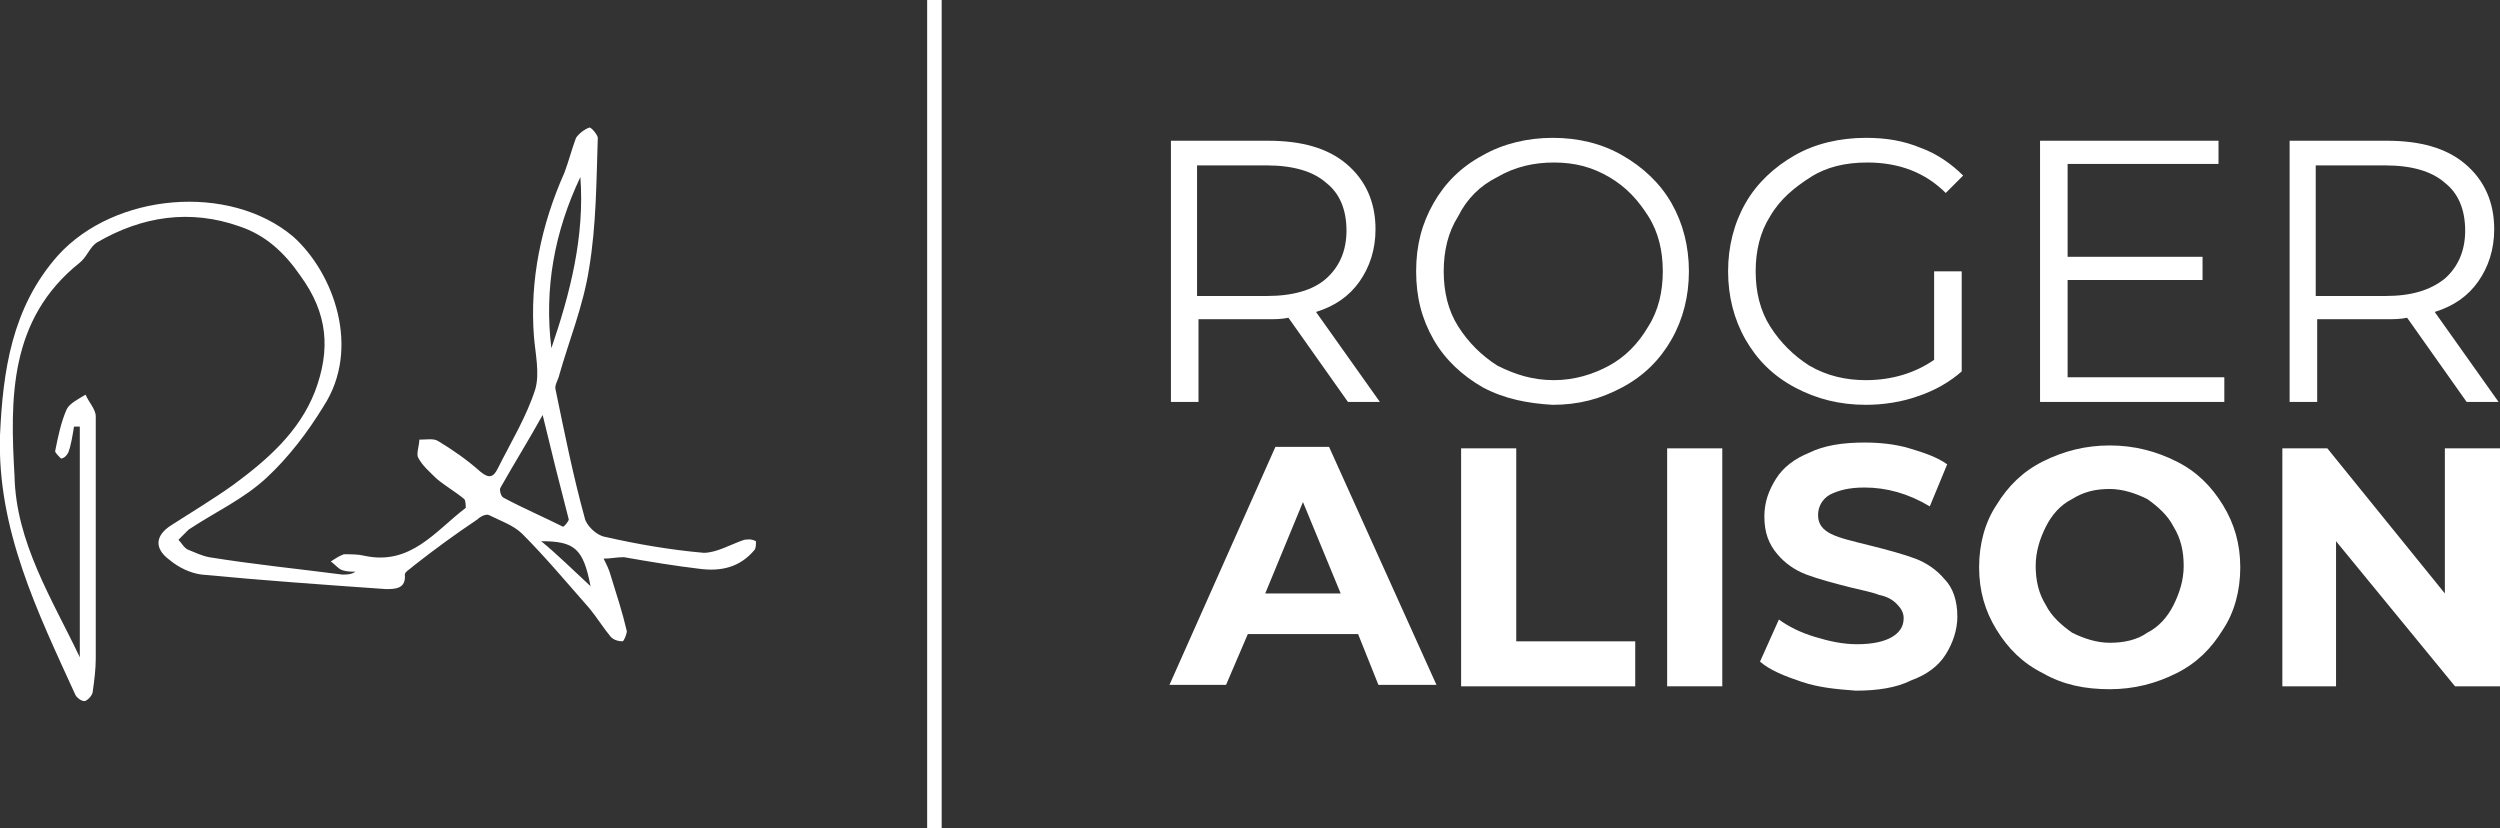 <?xml version="1.0" encoding="utf-8"?>
<!-- Generator: Adobe Illustrator 27.0.0, SVG Export Plug-In . SVG Version: 6.00 Build 0)  -->
<svg version="1.1" id="Layer_1" xmlns="http://www.w3.org/2000/svg" xmlns:xlink="http://www.w3.org/1999/xlink" x="0px" y="0px"
	 viewBox="0 0 172.3 57.1" style="enable-background:new 0 0 172.3 57.1;" xml:space="preserve">
<rect x="0" y="0" width="172.3" height="57.1" fill="#333333" stroke="none"/>
<style type="text/css">
	.st0{fill:#FFFFFF;}
</style>
<g>
	<path class="st0" d="M51.3,37.2c-0.9,0.3-1.9,0.9-2.8,0.9c-2.3-0.2-4.6-0.6-6.8-1.1c-0.6-0.1-1.3-0.8-1.4-1.3
		c-0.8-2.9-1.4-5.9-2-8.8c-0.1-0.3,0.1-0.6,0.2-0.9c0.7-2.5,1.7-4.9,2.1-7.5c0.5-3,0.5-6,0.6-9c0-0.2-0.5-0.8-0.6-0.7
		c-0.3,0.1-0.7,0.4-0.9,0.7c-0.3,0.8-0.5,1.6-0.8,2.4c-1.6,3.6-2.4,7.4-2.1,11.3c0.1,1.2,0.4,2.5,0.1,3.6c-0.6,1.9-1.7,3.7-2.6,5.5
		c-0.3,0.6-0.6,0.7-1.2,0.2c-0.9-0.8-1.9-1.5-2.9-2.1c-0.3-0.2-0.8-0.1-1.3-0.1c0,0.4-0.2,0.9-0.1,1.2c0.3,0.6,0.8,1,1.3,1.5
		c0.6,0.5,1.3,0.9,1.9,1.4c0.1,0.1,0.1,0.5,0.1,0.6c-2.1,1.6-3.8,4-7,3.3c-0.4-0.1-0.9-0.1-1.4-0.1c-0.3,0.1-0.6,0.3-0.9,0.5
		c0.3,0.2,0.5,0.5,0.8,0.6c0.3,0.1,0.6,0.1,0.9,0.1c-0.3,0.2-0.6,0.2-0.9,0.2c-3.1-0.4-6.1-0.7-9.2-1.2c-0.5-0.1-0.9-0.3-1.4-0.5
		c-0.3-0.1-0.5-0.5-0.7-0.7c0.2-0.2,0.5-0.5,0.7-0.7c1.8-1.2,3.8-2.1,5.4-3.6c1.5-1.4,2.8-3.1,3.9-4.9c2.6-4,0.7-9.2-2.1-11.7
		C15.8,12.6,7.9,13.3,4,17.6C0.8,21.2,0.2,25.6,0,30c-0.2,6.5,2.6,12.2,5.2,17.9c0.1,0.2,0.5,0.5,0.7,0.4c0.2-0.1,0.5-0.4,0.5-0.7
		c0.1-0.7,0.2-1.5,0.2-2.2c0-5.6,0-11.1,0-16.7c0-0.5-0.5-1-0.7-1.5c-0.5,0.3-1.1,0.6-1.3,1c-0.4,0.9-0.6,1.9-0.8,2.9
		c0,0.1,0.3,0.4,0.4,0.5c0.2,0,0.4-0.2,0.5-0.4C4.9,30.7,5,30,5.1,29.4c0.1,0,0.3,0,0.4,0c0,5.3,0,10.6,0,15.9
		c-1.9-4-4.4-7.9-4.5-12.5C0.7,27.5,0.6,22,5.5,18.1c0.5-0.4,0.7-1.1,1.2-1.4c3.1-1.8,6.4-2.3,9.8-1.1c1.8,0.6,3.1,1.8,4.2,3.4
		c1.9,2.6,2.1,5.1,1,8c-1.1,2.8-3.3,4.7-5.6,6.4c-1.4,1-2.9,1.9-4.3,2.8c-1.1,0.7-1.2,1.6-0.1,2.4c0.6,0.5,1.4,0.9,2.2,1
		c4.2,0.4,8.4,0.7,12.7,1c0.6,0,1.4,0,1.3-1c0-0.2,0.4-0.4,0.6-0.6c1.4-1.1,2.9-2.2,4.4-3.2c0.2-0.2,0.6-0.4,0.8-0.3
		c0.8,0.4,1.7,0.7,2.3,1.3c1.6,1.6,3.1,3.4,4.6,5.1c0.5,0.6,1,1.4,1.5,2c0.2,0.2,0.5,0.3,0.8,0.3c0.1,0,0.3-0.5,0.3-0.7
		c-0.3-1.3-0.7-2.5-1.1-3.8c-0.1-0.4-0.3-0.8-0.5-1.2c0.5,0,0.9-0.1,1.4-0.1c1.7,0.3,3.5,0.6,5.2,0.8c1.5,0.2,2.8-0.1,3.8-1.3
		c0.1-0.1,0.1-0.4,0.1-0.6C51.7,37.1,51.5,37.2,51.3,37.2z M40,12.2c0.3,4.1-0.7,8-2,11.8C37.5,19.9,38.2,16,40,12.2z M34.7,34.3
		c-0.2-0.1-0.3-0.6-0.2-0.7c0.9-1.6,1.9-3.2,2.9-5c0.6,2.5,1.2,4.9,1.8,7.2c0,0.1-0.3,0.5-0.4,0.5C37.4,35.6,36,35,34.7,34.3z
		 M37.3,37.3c2.3,0,2.9,0.5,3.4,3.1C39.4,39.2,38.4,38.2,37.3,37.3z"/>
	<g>
		<g>
			<path class="st0" d="M92.9,27.7l-4.1-5.8C88.3,22,87.9,22,87.4,22h-4.8v5.7h-1.9v-18h6.7c2.3,0,4.1,0.5,5.4,1.6
				c1.3,1.1,2,2.6,2,4.5c0,1.4-0.4,2.6-1.1,3.6s-1.7,1.7-3,2.1l4.4,6.2H92.9z M91.4,19.2c0.9-0.8,1.4-1.9,1.4-3.3
				c0-1.5-0.5-2.6-1.4-3.3c-0.9-0.8-2.3-1.2-4.1-1.2h-4.8v9h4.8C89.1,20.4,90.5,20,91.4,19.2z"/>
			<path class="st0" d="M102.2,26.7c-1.4-0.8-2.6-1.9-3.4-3.3c-0.8-1.4-1.2-2.9-1.2-4.7s0.4-3.3,1.2-4.7c0.8-1.4,1.9-2.5,3.4-3.3
				c1.4-0.8,3.1-1.2,4.8-1.2c1.8,0,3.4,0.4,4.8,1.2s2.6,1.9,3.4,3.3c0.8,1.4,1.2,3,1.2,4.7s-0.4,3.3-1.2,4.7s-1.9,2.5-3.4,3.3
				s-3,1.2-4.8,1.2C105.3,27.8,103.7,27.5,102.2,26.7z M110.9,25.2c1.1-0.6,2-1.5,2.7-2.7c0.7-1.1,1-2.4,1-3.8s-0.3-2.7-1-3.8
				c-0.7-1.1-1.5-2-2.7-2.7s-2.4-1-3.8-1c-1.4,0-2.7,0.3-3.9,1c-1.2,0.6-2.1,1.5-2.7,2.7c-0.7,1.1-1,2.4-1,3.8s0.3,2.7,1,3.8
				c0.7,1.1,1.6,2,2.7,2.7c1.2,0.6,2.4,1,3.9,1C108.5,26.2,109.8,25.8,110.9,25.2z"/>
			<path class="st0" d="M133.4,18.7h1.8v6.9c-0.8,0.7-1.8,1.3-3,1.7c-1.1,0.4-2.4,0.6-3.6,0.6c-1.8,0-3.4-0.4-4.9-1.2
				s-2.6-1.9-3.4-3.3s-1.2-3-1.2-4.7s0.4-3.3,1.2-4.7c0.8-1.4,2-2.5,3.4-3.3s3.1-1.2,4.9-1.2c1.4,0,2.6,0.2,3.8,0.7
				c1.1,0.4,2.1,1.1,2.9,1.9l-1.2,1.2c-1.4-1.4-3.2-2.1-5.4-2.1c-1.5,0-2.8,0.3-3.9,1s-2.1,1.5-2.8,2.7c-0.7,1.1-1,2.4-1,3.8
				s0.3,2.7,1,3.8c0.7,1.1,1.6,2,2.7,2.7c1.2,0.7,2.5,1,3.9,1c1.8,0,3.4-0.5,4.7-1.4V18.7z"/>
			<path class="st0" d="M153.3,26.1v1.6h-12.7v-18h12.3v1.6h-10.4v6.4h9.3v1.6h-9.3v6.7H153.3z"/>
			<path class="st0" d="M170,27.7l-4.1-5.8c-0.5,0.1-0.9,0.1-1.4,0.1h-4.8v5.7h-1.9v-18h6.7c2.3,0,4.1,0.5,5.4,1.6
				c1.3,1.1,2,2.6,2,4.5c0,1.4-0.4,2.6-1.1,3.6s-1.7,1.7-3,2.1l4.4,6.2H170z M168.5,19.2c0.9-0.8,1.4-1.9,1.4-3.3
				c0-1.5-0.5-2.6-1.4-3.3c-0.9-0.8-2.3-1.2-4.1-1.2h-4.8v9h4.8C166.2,20.4,167.5,20,168.5,19.2z"/>
		</g>
		<g>
			<path class="st0" d="M93.6,43.7H86l-1.5,3.5h-3.9l7.3-16.4h3.7L99,47.2h-4L93.6,43.7z M92.4,40.9l-2.6-6.3l-2.6,6.3H92.4z"/>
			<path class="st0" d="M100.7,30.9h3.8v13.3h8.2v3.1h-12V30.9z"/>
			<path class="st0" d="M114.9,30.9h3.8v16.4h-3.8V30.9z"/>
			<path class="st0" d="M124.2,47c-1.2-0.4-2.2-0.8-2.9-1.4l1.3-2.9c0.7,0.5,1.5,0.9,2.5,1.2c1,0.3,1.9,0.5,2.9,0.5
				c1.1,0,1.9-0.2,2.4-0.5c0.5-0.3,0.8-0.7,0.8-1.3c0-0.4-0.2-0.7-0.5-1c-0.3-0.3-0.7-0.5-1.2-0.6c-0.5-0.2-1.1-0.3-1.9-0.5
				c-1.2-0.3-2.3-0.6-3.1-0.9c-0.8-0.3-1.5-0.8-2-1.4c-0.6-0.7-0.9-1.5-0.9-2.6c0-1,0.3-1.8,0.8-2.6c0.5-0.8,1.3-1.4,2.3-1.8
				c1-0.5,2.3-0.7,3.8-0.7c1,0,2.1,0.1,3.1,0.4c1,0.3,1.9,0.6,2.6,1.1l-1.2,2.9c-1.5-0.9-3-1.3-4.5-1.3c-1.1,0-1.8,0.2-2.4,0.5
				c-0.5,0.3-0.8,0.8-0.8,1.4c0,0.6,0.3,1,0.9,1.3c0.6,0.3,1.5,0.5,2.7,0.8c1.2,0.3,2.3,0.6,3.1,0.9c0.8,0.3,1.5,0.8,2,1.4
				c0.6,0.6,0.9,1.5,0.9,2.6c0,0.9-0.3,1.8-0.8,2.6c-0.5,0.8-1.3,1.4-2.4,1.8c-1,0.5-2.3,0.7-3.8,0.7
				C126.6,47.5,125.4,47.4,124.2,47z"/>
			<path class="st0" d="M140.8,46.4c-1.4-0.7-2.4-1.7-3.2-3c-0.8-1.3-1.2-2.7-1.2-4.3c0-1.6,0.4-3.1,1.2-4.3c0.8-1.3,1.8-2.3,3.2-3
				c1.4-0.7,2.9-1.1,4.6-1.1c1.7,0,3.2,0.4,4.6,1.1c1.4,0.7,2.4,1.7,3.2,3c0.8,1.3,1.2,2.7,1.2,4.3c0,1.6-0.4,3.1-1.2,4.3
				c-0.8,1.3-1.8,2.3-3.2,3c-1.4,0.7-2.9,1.1-4.6,1.1C143.7,47.5,142.2,47.2,140.8,46.4z M148,43.6c0.8-0.4,1.4-1.1,1.8-1.9
				c0.4-0.8,0.7-1.7,0.7-2.7c0-1-0.2-1.9-0.7-2.7c-0.4-0.8-1.1-1.4-1.8-1.9c-0.8-0.4-1.7-0.7-2.6-0.7c-1,0-1.8,0.2-2.6,0.7
				c-0.8,0.4-1.4,1.1-1.8,1.9c-0.4,0.8-0.7,1.7-0.7,2.7c0,1,0.2,1.9,0.7,2.7c0.4,0.8,1.1,1.4,1.8,1.9c0.8,0.4,1.7,0.7,2.6,0.7
				C146.4,44.3,147.3,44.1,148,43.6z"/>
			<path class="st0" d="M172.3,30.9v16.4h-3.1l-8.2-10v10h-3.7V30.9h3.1l8.1,10v-10H172.3z"/>
		</g>
	</g>
	<g>
		<line class="st0" x1="64.4" y1="0" x2="64.4" y2="57.1"/>
		<rect x="63.9" y="0" class="st0" width="1" height="57.1"/>
	</g>
</g>
</svg>
